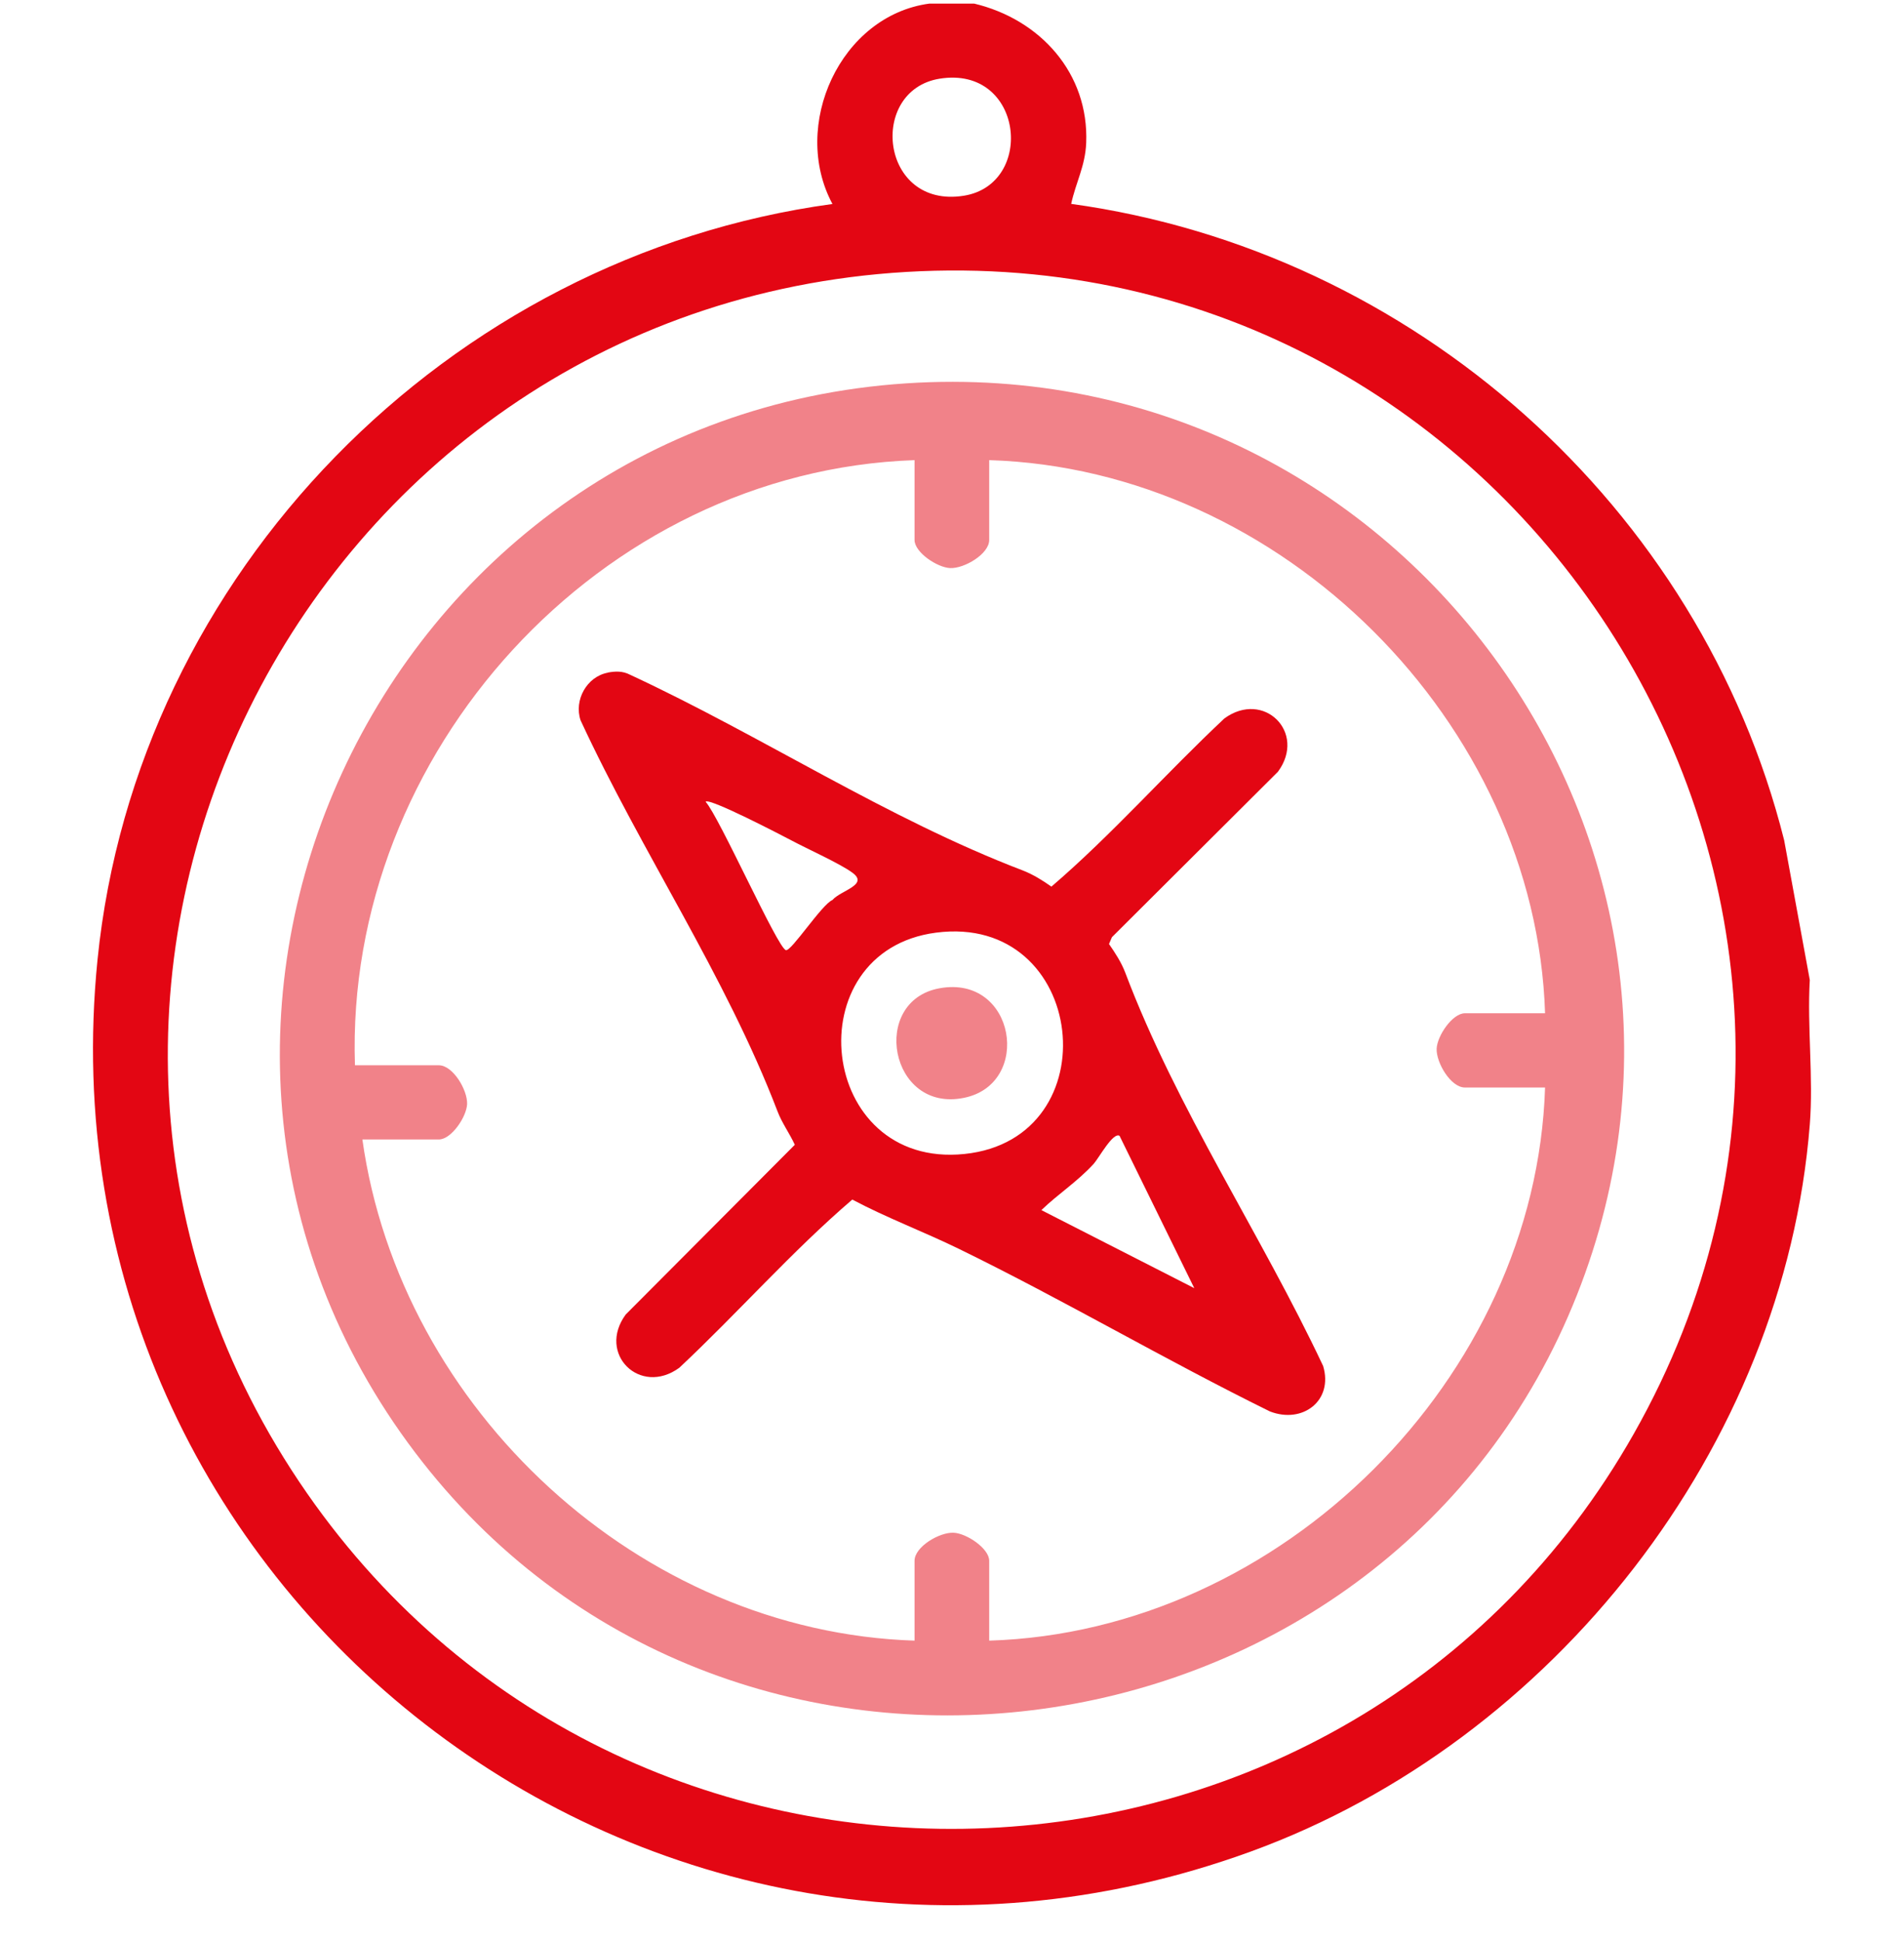 <svg width="52" height="53" viewBox="0 0 52 53" fill="none" xmlns="http://www.w3.org/2000/svg">
<g clip-path="url(#clip0_53_1224)">
<path d="M26.605 0.098C28.407 0.527 29.742 1.998 29.665 3.902C29.64 4.534 29.381 4.982 29.255 5.567C38.601 6.855 46.441 13.836 48.727 22.943L49.427 26.757C49.353 28.044 49.529 29.436 49.427 30.709C48.73 39.508 42.425 47.541 34.171 50.552C17.762 56.534 0.925 43.427 2.664 26.199C3.728 15.664 12.223 7.002 22.735 5.57C21.584 3.427 22.95 0.423 25.384 0.098H26.605ZM25.662 2.149C23.7 2.465 24.033 5.711 26.325 5.344C28.286 5.028 27.953 1.781 25.662 2.149ZM24.752 7.425C8.219 8.403 -1.108 27.125 8.389 40.778C17.355 53.664 36.88 52.8 44.618 39.153C52.925 24.509 41.559 6.432 24.752 7.425Z" fill="#E30613"/>
<path d="M24.752 10.467C38.403 9.572 48.292 23.393 42.823 35.949C37.355 48.504 19.792 50.813 11.341 39.665C2.578 28.103 10.323 11.414 24.752 10.467ZM24.977 12.564C16.378 12.864 9.41 20.563 9.694 29.087H11.985C12.371 29.087 12.772 29.765 12.757 30.148C12.741 30.5 12.325 31.113 11.985 31.113H9.897C10.934 38.481 17.466 44.552 24.977 44.797V42.617C24.977 42.234 25.659 41.832 26.044 41.851C26.399 41.866 27.016 42.28 27.016 42.617V44.797C34.992 44.552 41.947 37.626 42.197 29.694H40.007C39.622 29.694 39.221 29.016 39.236 28.633C39.252 28.28 39.668 27.667 40.007 27.667H42.197C41.944 19.738 35.004 12.809 27.016 12.564V14.744C27.016 15.127 26.334 15.529 25.948 15.511C25.594 15.495 24.977 15.081 24.977 14.744V12.564Z" fill="#F18289"/>
<path d="M16.596 18.365C16.809 18.325 17.007 18.319 17.207 18.423C20.819 20.1 24.218 22.348 27.932 23.767C28.212 23.875 28.471 24.037 28.715 24.209C30.365 22.795 31.84 21.115 33.44 19.616C34.514 18.834 35.692 19.999 34.902 21.072L30.368 25.589L30.288 25.776C30.458 26.021 30.624 26.275 30.732 26.558C32.142 30.289 34.434 33.683 36.136 37.298C36.42 38.245 35.575 38.886 34.683 38.539C31.824 37.132 29.064 35.504 26.201 34.106C25.23 33.631 24.224 33.257 23.277 32.754C21.627 34.167 20.153 35.847 18.552 37.347C17.479 38.129 16.3 36.964 17.09 35.891L21.707 31.258C21.562 30.942 21.356 30.666 21.232 30.338C19.817 26.643 17.525 23.274 15.856 19.668C15.671 19.119 16.023 18.478 16.596 18.368V18.365ZM19.271 21.891C19.647 22.311 21.238 25.889 21.464 25.944C21.612 25.981 22.445 24.693 22.735 24.574C22.96 24.31 23.737 24.163 23.28 23.829C22.944 23.58 22.053 23.182 21.618 22.949C21.312 22.789 19.4 21.793 19.274 21.888L19.271 21.891ZM25.563 25.466C21.704 25.969 22.321 31.923 26.34 31.509C30.359 31.095 29.696 24.926 25.563 25.466ZM30.578 31.015C30.402 30.896 30.011 31.622 29.869 31.779C29.415 32.273 28.909 32.591 28.441 33.042L32.617 35.173L30.578 31.018V31.015Z" fill="#E30613"/>
<path d="M25.662 26.984C27.737 26.61 28.203 29.596 26.328 29.976C24.292 30.393 23.752 27.327 25.662 26.984Z" fill="#F18289"/>
</g>
<defs>
<clipPath id="clip0_53_1224">
<rect width="52" height="52" fill="white" transform="translate(0 0.06)"/>
</clipPath>
</defs>
</svg>
